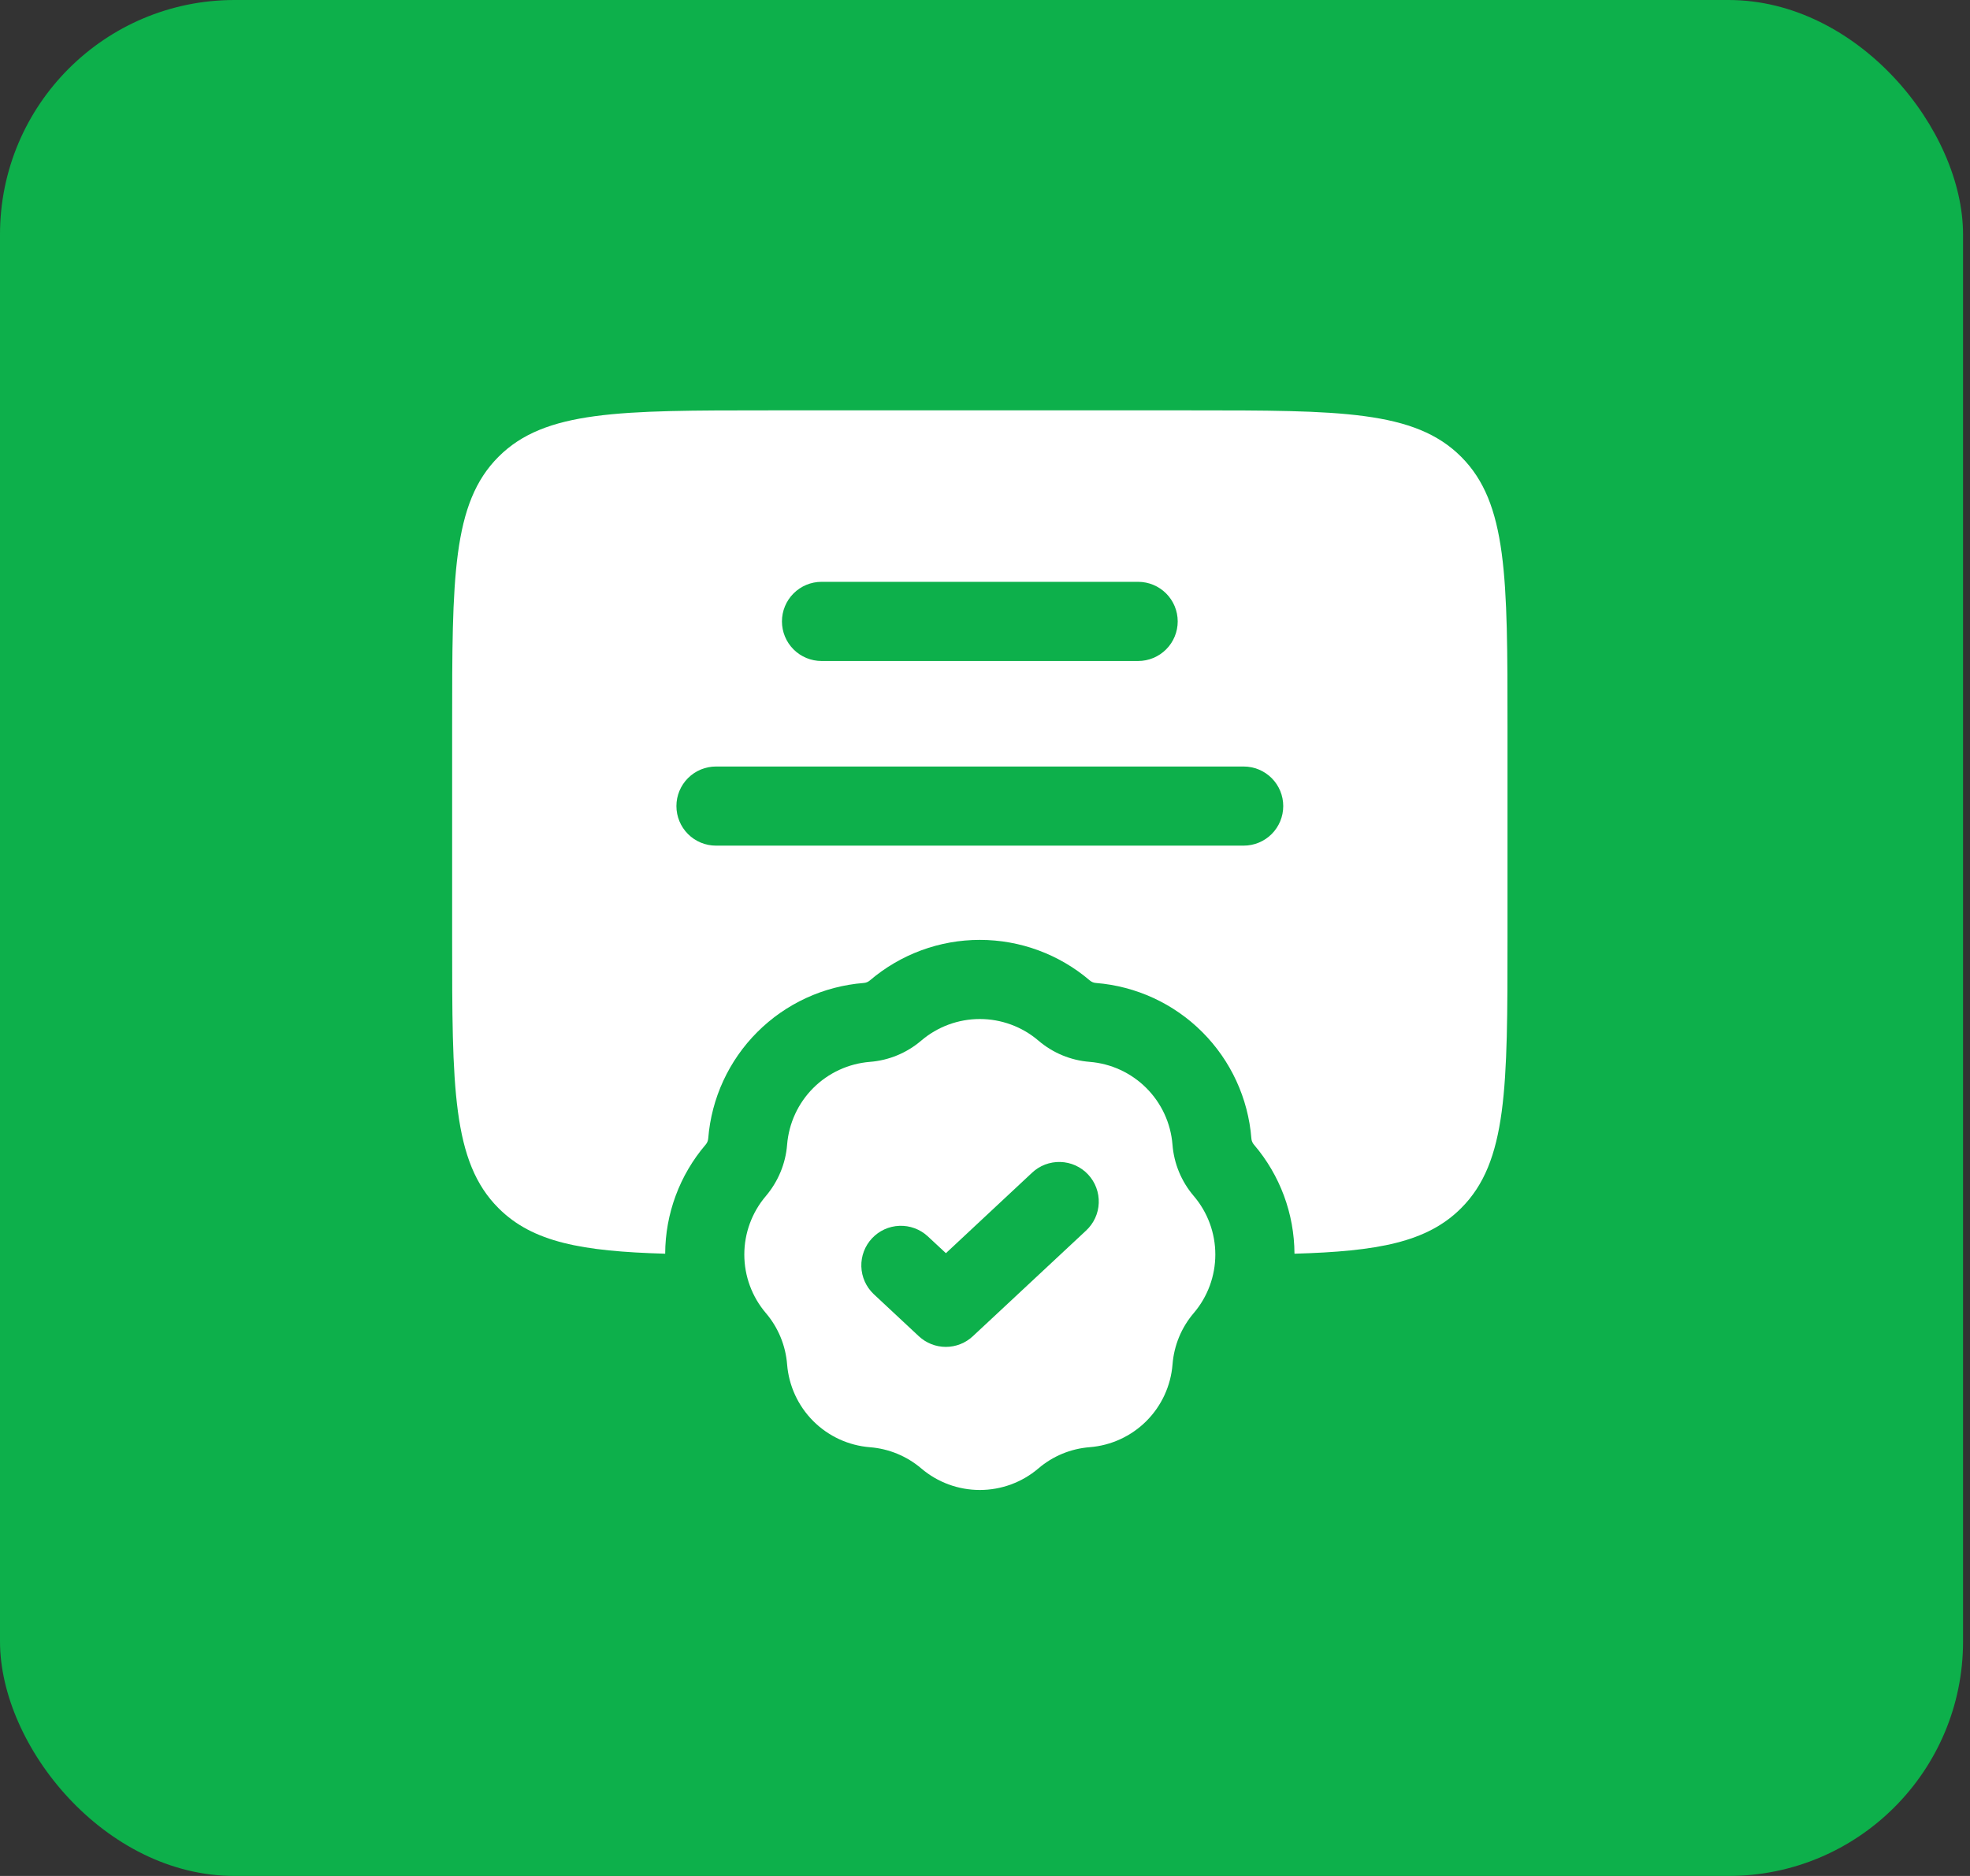 <svg width="84" height="80" viewBox="0 0 84 80" fill="none" xmlns="http://www.w3.org/2000/svg">
<rect x="0" y="0" width="84" height="80" fill="#333333" stroke="none"/>
<rect width="83.704" height="80" rx="10" fill="#0DB04B"/>
<path fill-rule="evenodd" clip-rule="evenodd" d="M19.279 40V31C19.279 24.637 19.279 21.453 21.257 19.478C23.233 17.5 26.416 17.5 32.779 17.5H50.779C57.142 17.5 60.326 17.5 62.302 19.478C64.279 21.453 64.279 24.637 64.279 31V40C64.279 46.363 64.279 49.547 62.302 51.522C60.848 52.978 58.742 53.363 55.196 53.464C55.189 51.759 54.578 50.112 53.47 48.816C53.404 48.74 53.364 48.645 53.358 48.545C53.222 46.834 52.48 45.227 51.266 44.013C50.052 42.798 48.446 42.056 46.734 41.919C46.634 41.913 46.539 41.873 46.464 41.807C45.157 40.693 43.496 40.081 41.779 40.081C40.062 40.081 38.402 40.693 37.095 41.807C37.02 41.873 36.925 41.913 36.825 41.919C35.113 42.056 33.506 42.797 32.291 44.012C31.077 45.226 30.335 46.834 30.199 48.545C30.192 48.645 30.153 48.74 30.086 48.816C28.98 50.112 28.369 51.759 28.363 53.464C24.817 53.363 22.711 52.978 21.257 51.522C19.279 49.547 19.279 46.363 19.279 40ZM33.342 26.5C33.342 26.052 33.52 25.623 33.836 25.307C34.153 24.99 34.582 24.812 35.029 24.812H48.529C48.977 24.812 49.406 24.99 49.723 25.307C50.039 25.623 50.217 26.052 50.217 26.5C50.217 26.948 50.039 27.377 49.723 27.693C49.406 28.01 48.977 28.188 48.529 28.188H35.029C34.582 28.188 34.153 28.01 33.836 27.693C33.52 27.377 33.342 26.948 33.342 26.5ZM30.529 32.688C30.082 32.688 29.653 32.865 29.336 33.182C29.02 33.498 28.842 33.927 28.842 34.375C28.842 34.823 29.02 35.252 29.336 35.568C29.653 35.885 30.082 36.062 30.529 36.062H53.029C53.477 36.062 53.906 35.885 54.223 35.568C54.539 35.252 54.717 34.823 54.717 34.375C54.717 33.927 54.539 33.498 54.223 33.182C53.906 32.865 53.477 32.688 53.029 32.688H30.529Z" fill="white"/>
<path fill-rule="evenodd" clip-rule="evenodd" d="M44.277 44.376C43.581 43.782 42.695 43.456 41.779 43.456C40.864 43.456 39.978 43.782 39.282 44.376C38.666 44.903 37.9 45.22 37.093 45.283C36.18 45.356 35.324 45.751 34.676 46.399C34.029 47.046 33.635 47.903 33.562 48.816C33.499 49.621 33.18 50.386 32.656 51.005C32.063 51.701 31.737 52.586 31.737 53.5C31.737 54.415 32.063 55.299 32.656 55.995C33.182 56.612 33.499 57.379 33.562 58.185C33.635 59.097 34.03 59.955 34.677 60.602C35.325 61.25 36.182 61.645 37.095 61.717C37.9 61.78 38.668 62.097 39.284 62.622C39.98 63.215 40.865 63.54 41.779 63.54C42.694 63.54 43.579 63.215 44.275 62.622C44.89 62.095 45.657 61.778 46.464 61.715C47.376 61.643 48.233 61.248 48.881 60.601C49.528 59.954 49.924 59.097 49.996 58.185C50.059 57.377 50.375 56.611 50.901 55.995C51.495 55.299 51.821 54.414 51.821 53.499C51.821 52.584 51.495 51.699 50.901 51.003C50.375 50.387 50.057 49.621 49.994 48.813C49.922 47.901 49.526 47.045 48.879 46.398C48.232 45.751 47.376 45.356 46.464 45.283C45.657 45.22 44.892 44.903 44.277 44.376ZM46.304 52.483C46.468 52.332 46.601 52.151 46.695 51.948C46.789 51.746 46.842 51.527 46.85 51.304C46.859 51.082 46.823 50.859 46.745 50.65C46.668 50.441 46.549 50.25 46.397 50.087C46.245 49.924 46.062 49.793 45.859 49.701C45.655 49.609 45.436 49.559 45.213 49.552C44.99 49.546 44.768 49.584 44.56 49.663C44.352 49.743 44.162 49.863 44 50.017L40.333 53.442L39.554 52.717C39.226 52.417 38.793 52.258 38.349 52.275C37.904 52.292 37.485 52.484 37.181 52.809C36.877 53.134 36.714 53.566 36.727 54.01C36.74 54.455 36.928 54.876 37.25 55.183L39.178 56.983C39.491 57.275 39.903 57.438 40.33 57.438C40.758 57.438 41.17 57.275 41.482 56.983L46.304 52.483Z" fill="white"/>
</svg>
